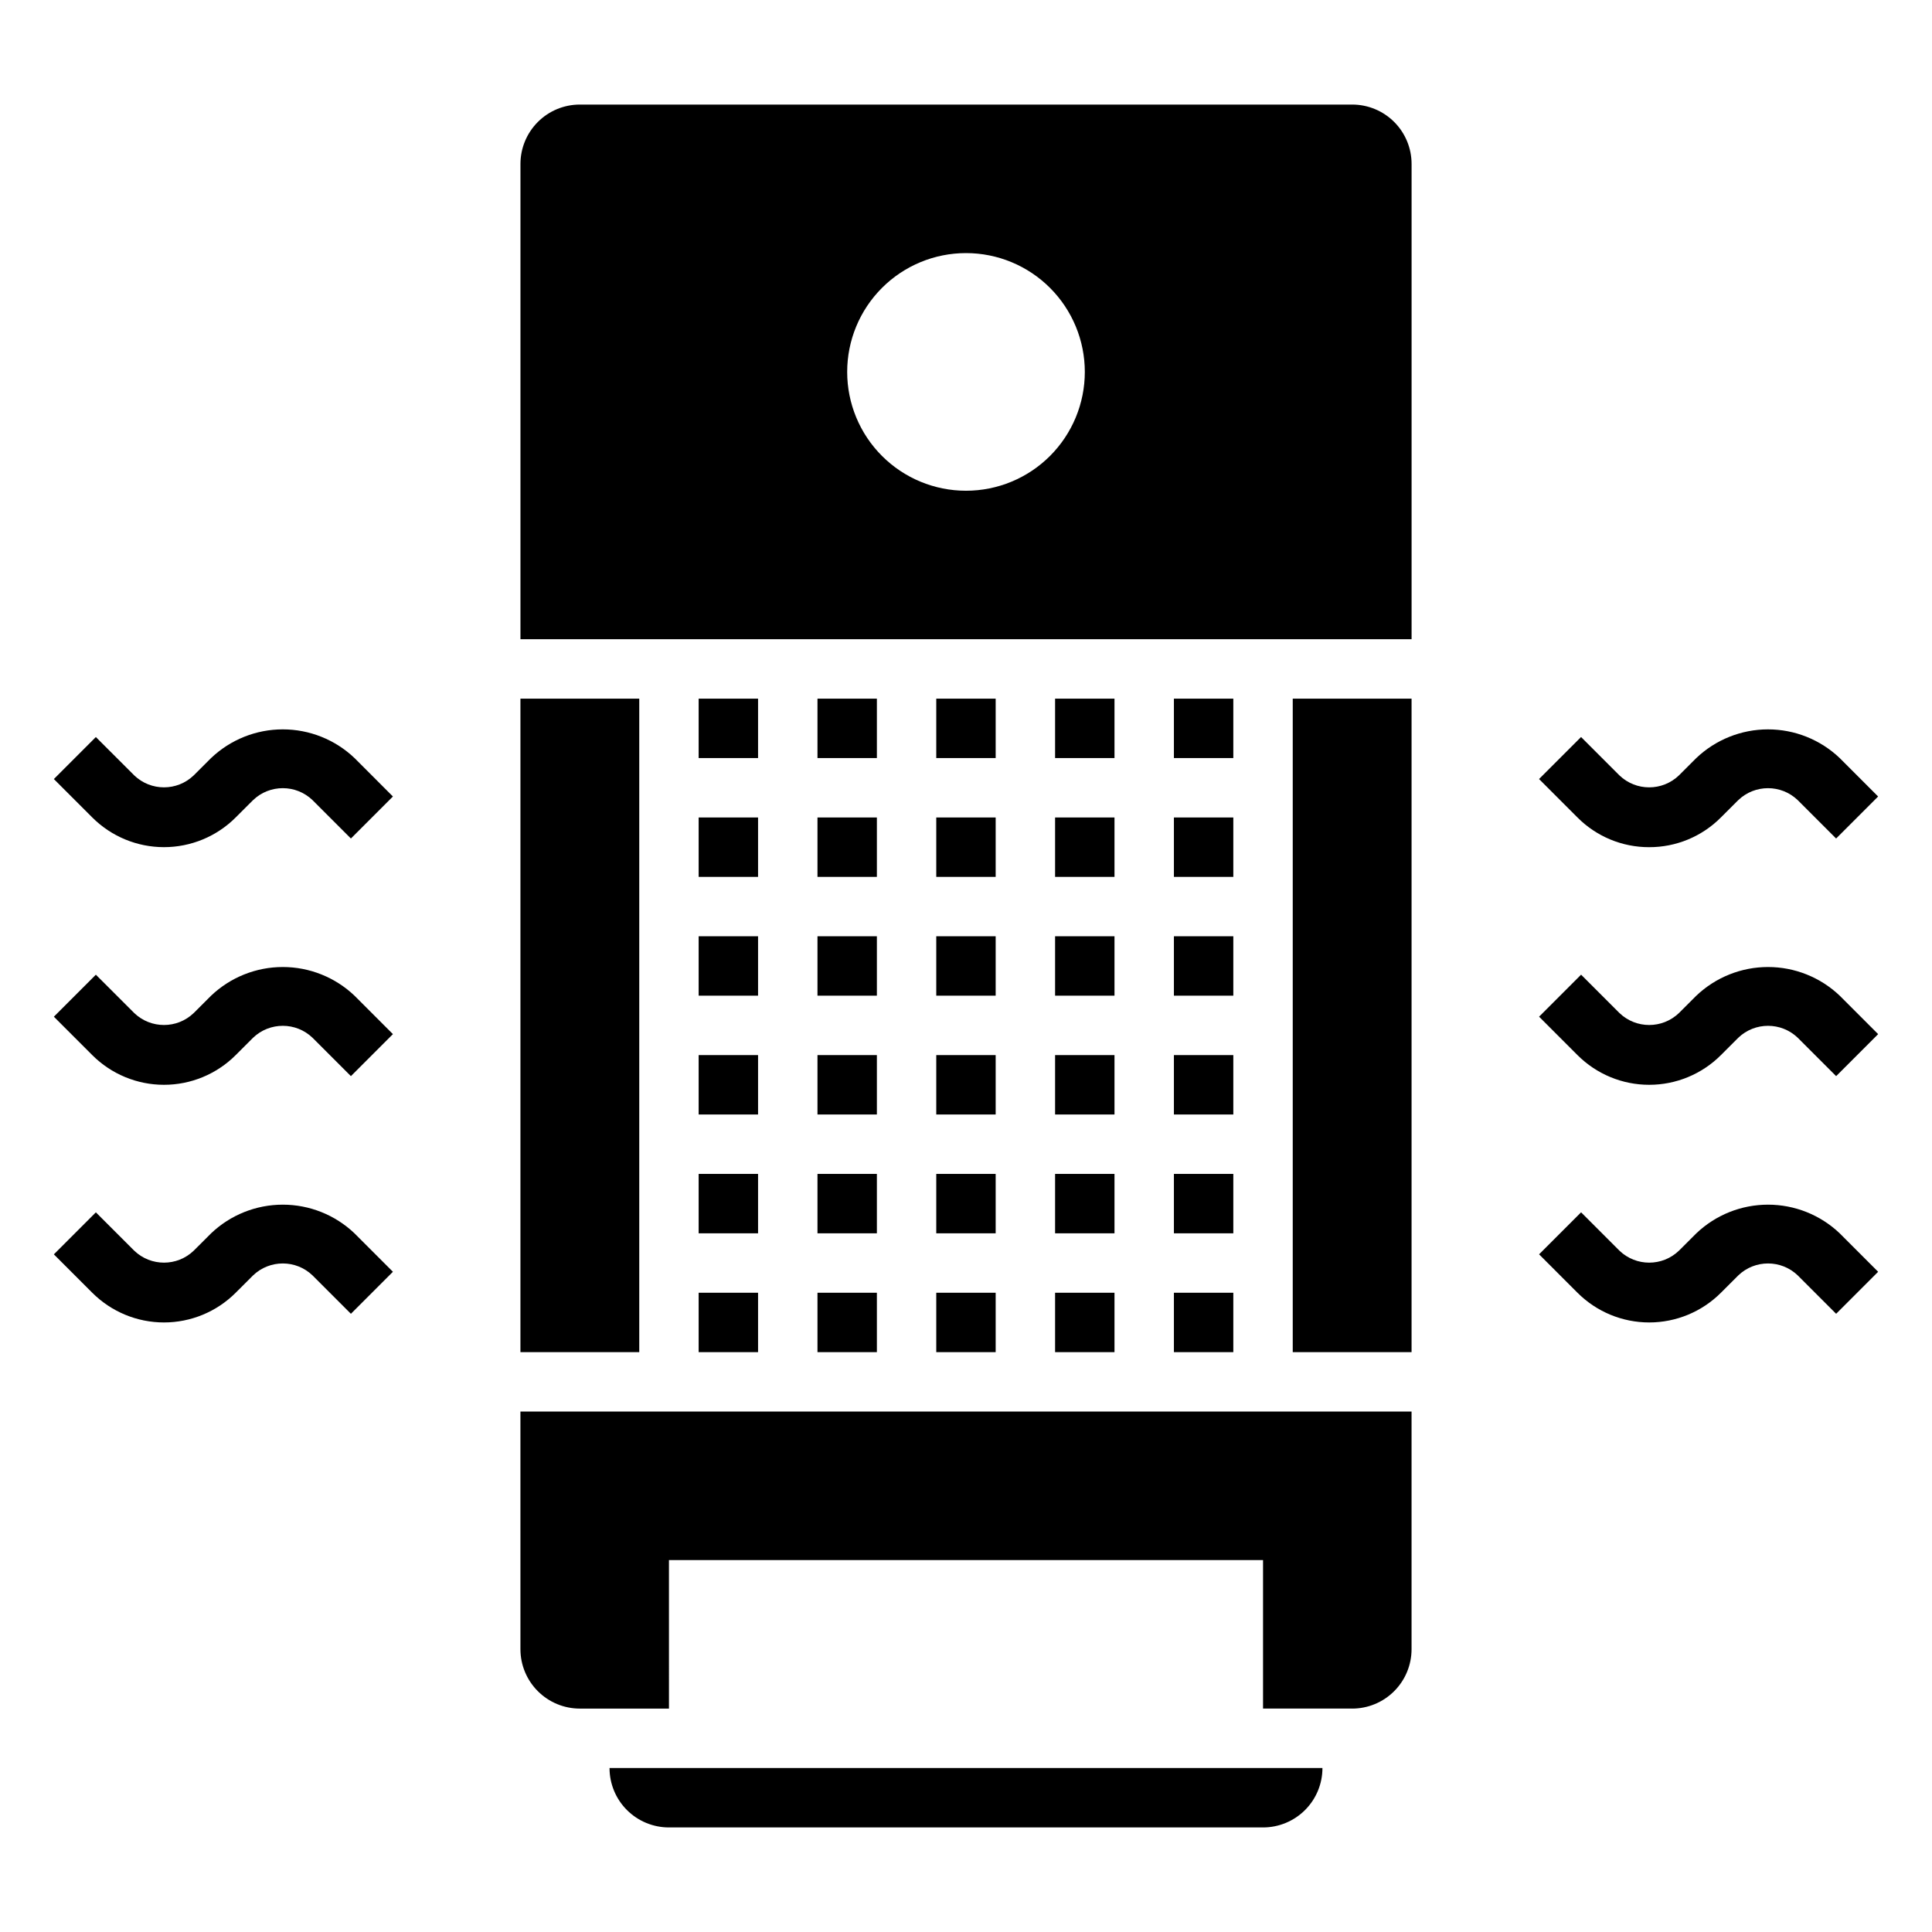 <?xml version="1.0" encoding="UTF-8"?>
<!-- Uploaded to: ICON Repo, www.iconrepo.com, Generator: ICON Repo Mixer Tools -->
<svg fill="#000000" width="800px" height="800px" version="1.1" viewBox="144 144 512 512" xmlns="http://www.w3.org/2000/svg">
 <g>
  <path d="m360.64 392.12h15.742v15.742h-15.742z"/>
  <path d="m360.64 423.61h15.742v15.742h-15.742z"/>
  <path d="m360.64 455.1h15.742v15.742h-15.742z"/>
  <path d="m360.64 360.64h15.742v15.742h-15.742z"/>
  <path d="m360.64 329.15h15.742v15.742h-15.742z"/>
  <path d="m392.12 392.12h15.742v15.742h-15.742z"/>
  <path d="m392.12 329.15h15.742v15.742h-15.742z"/>
  <path d="m392.12 360.64h15.742v15.742h-15.742z"/>
  <path d="m392.12 423.61h15.742v15.742h-15.742z"/>
  <path d="m360.64 486.59h15.742v15.742h-15.742z"/>
  <path d="m329.15 329.15h15.742v15.742h-15.742z"/>
  <path d="m281.92 581.05c0 4.176 1.66 8.18 4.613 11.133 2.949 2.953 6.957 4.613 11.133 4.613h23.617l-0.004-39.363h157.44v39.359h23.617v0.004c4.176 0 8.18-1.66 11.133-4.613s4.609-6.957 4.609-11.133v-62.977h-236.16z"/>
  <path d="m329.15 360.64h15.742v15.742h-15.742z"/>
  <path d="m281.92 329.15h31.488v173.18h-31.488z"/>
  <path d="m329.15 392.12h15.742v15.742h-15.742z"/>
  <path d="m329.15 455.1h15.742v15.742h-15.742z"/>
  <path d="m329.15 423.61h15.742v15.742h-15.742z"/>
  <path d="m329.15 486.59h15.742v15.742h-15.742z"/>
  <path d="m321.28 628.29h157.44c4.176 0 8.18-1.66 11.133-4.613 2.953-2.953 4.609-6.957 4.609-11.133h-188.93c0 4.176 1.656 8.18 4.609 11.133s6.957 4.613 11.133 4.613z"/>
  <path d="m455.1 455.1h15.742v15.742h-15.742z"/>
  <path d="m392.12 455.1h15.742v15.742h-15.742z"/>
  <path d="m455.1 423.61h15.742v15.742h-15.742z"/>
  <path d="m455.1 329.15h15.742v15.742h-15.742z"/>
  <path d="m455.1 360.64h15.742v15.742h-15.742z"/>
  <path d="m502.34 171.71h-204.67c-4.176 0-8.184 1.656-11.133 4.609-2.953 2.953-4.613 6.957-4.613 11.133v125.95h236.16v-125.95c0-4.176-1.656-8.18-4.609-11.133-2.953-2.953-6.957-4.609-11.133-4.609zm-102.34 102.34c-8.352 0-16.363-3.316-22.266-9.223-5.906-5.906-9.223-13.914-9.223-22.266 0-8.352 3.316-16.359 9.223-22.266 5.902-5.906 13.914-9.223 22.266-9.223s16.359 3.316 22.266 9.223c5.902 5.906 9.223 13.914 9.223 22.266 0 8.352-3.32 16.359-9.223 22.266-5.906 5.906-13.914 9.223-22.266 9.223z"/>
  <path d="m486.59 329.15h31.488v173.18h-31.488z"/>
  <path d="m455.1 486.59h15.742v15.742h-15.742z"/>
  <path d="m455.1 392.12h15.742v15.742h-15.742z"/>
  <path d="m423.61 329.15h15.742v15.742h-15.742z"/>
  <path d="m392.12 486.59h15.742v15.742h-15.742z"/>
  <path d="m423.61 360.64h15.742v15.742h-15.742z"/>
  <path d="m423.61 486.59h15.742v15.742h-15.742z"/>
  <path d="m423.61 392.12h15.742v15.742h-15.742z"/>
  <path d="m423.61 455.1h15.742v15.742h-15.742z"/>
  <path d="m423.61 423.61h15.742v15.742h-15.742z"/>
  <path d="m593.54 407.87-4.613 4.606c-4.402 4.211-11.34 4.211-15.742 0l-10.18-10.18-11.133 11.133 10.18 10.184c5.043 5.043 11.875 7.871 19.004 7.871 7.129 0 13.965-2.828 19.004-7.871l4.613-4.606c4.402-4.207 11.34-4.207 15.742 0l10.18 10.18 11.133-11.133-10.18-10.184c-5.125-4.879-11.93-7.602-19.004-7.602s-13.879 2.723-19.004 7.602z"/>
  <path d="m581.05 368.51c7.133 0.016 13.973-2.816 19.004-7.875l4.613-4.602c4.402-4.211 11.34-4.211 15.742 0l10.18 10.18 11.133-11.133-10.18-10.188c-5.125-4.879-11.93-7.602-19.004-7.602s-13.879 2.723-19.004 7.602l-4.613 4.606c-4.402 4.211-11.34 4.211-15.742 0l-10.18-10.18-11.133 11.133 10.18 10.184c5.031 5.059 11.871 7.891 19.004 7.875z"/>
  <path d="m593.54 470.85-4.613 4.606c-4.402 4.211-11.34 4.211-15.742 0l-10.18-10.18-11.133 11.133 10.18 10.184c5.043 5.039 11.875 7.871 19.004 7.871 7.129 0 13.965-2.832 19.004-7.871l4.613-4.606c4.402-4.211 11.34-4.211 15.742 0l10.18 10.18 11.133-11.133-10.18-10.184c-5.125-4.883-11.93-7.602-19.004-7.602s-13.879 2.719-19.004 7.602z"/>
  <path d="m199.94 407.87-4.613 4.606c-4.402 4.211-11.34 4.211-15.742 0l-10.18-10.172-11.129 11.133 10.176 10.176c5.043 5.043 11.879 7.871 19.004 7.871 7.129 0 13.965-2.828 19.004-7.871l4.613-4.606c4.402-4.207 11.34-4.207 15.742 0l10.18 10.18 11.133-11.133-10.18-10.184c-5.125-4.879-11.93-7.602-19.004-7.602-7.074 0-13.879 2.723-19.004 7.602z"/>
  <path d="m199.94 344.89-4.613 4.606c-4.402 4.211-11.34 4.211-15.742 0l-10.18-10.172-11.129 11.133 10.176 10.176c5.043 5.043 11.879 7.871 19.004 7.871 7.129 0 13.965-2.828 19.004-7.871l4.613-4.602c4.402-4.211 11.34-4.211 15.742 0l10.18 10.18 11.133-11.133-10.18-10.188c-5.125-4.879-11.93-7.602-19.004-7.602-7.074 0-13.879 2.723-19.004 7.602z"/>
  <path d="m199.94 470.85-4.613 4.606c-4.402 4.211-11.34 4.211-15.742 0l-10.18-10.172-11.129 11.133 10.176 10.176c5.043 5.039 11.879 7.871 19.004 7.871 7.129 0 13.965-2.832 19.004-7.871l4.613-4.606c4.402-4.211 11.34-4.211 15.742 0l10.18 10.18 11.133-11.133-10.18-10.184c-5.125-4.883-11.93-7.602-19.004-7.602-7.074 0-13.879 2.719-19.004 7.602z"/>
 </g>
</svg>